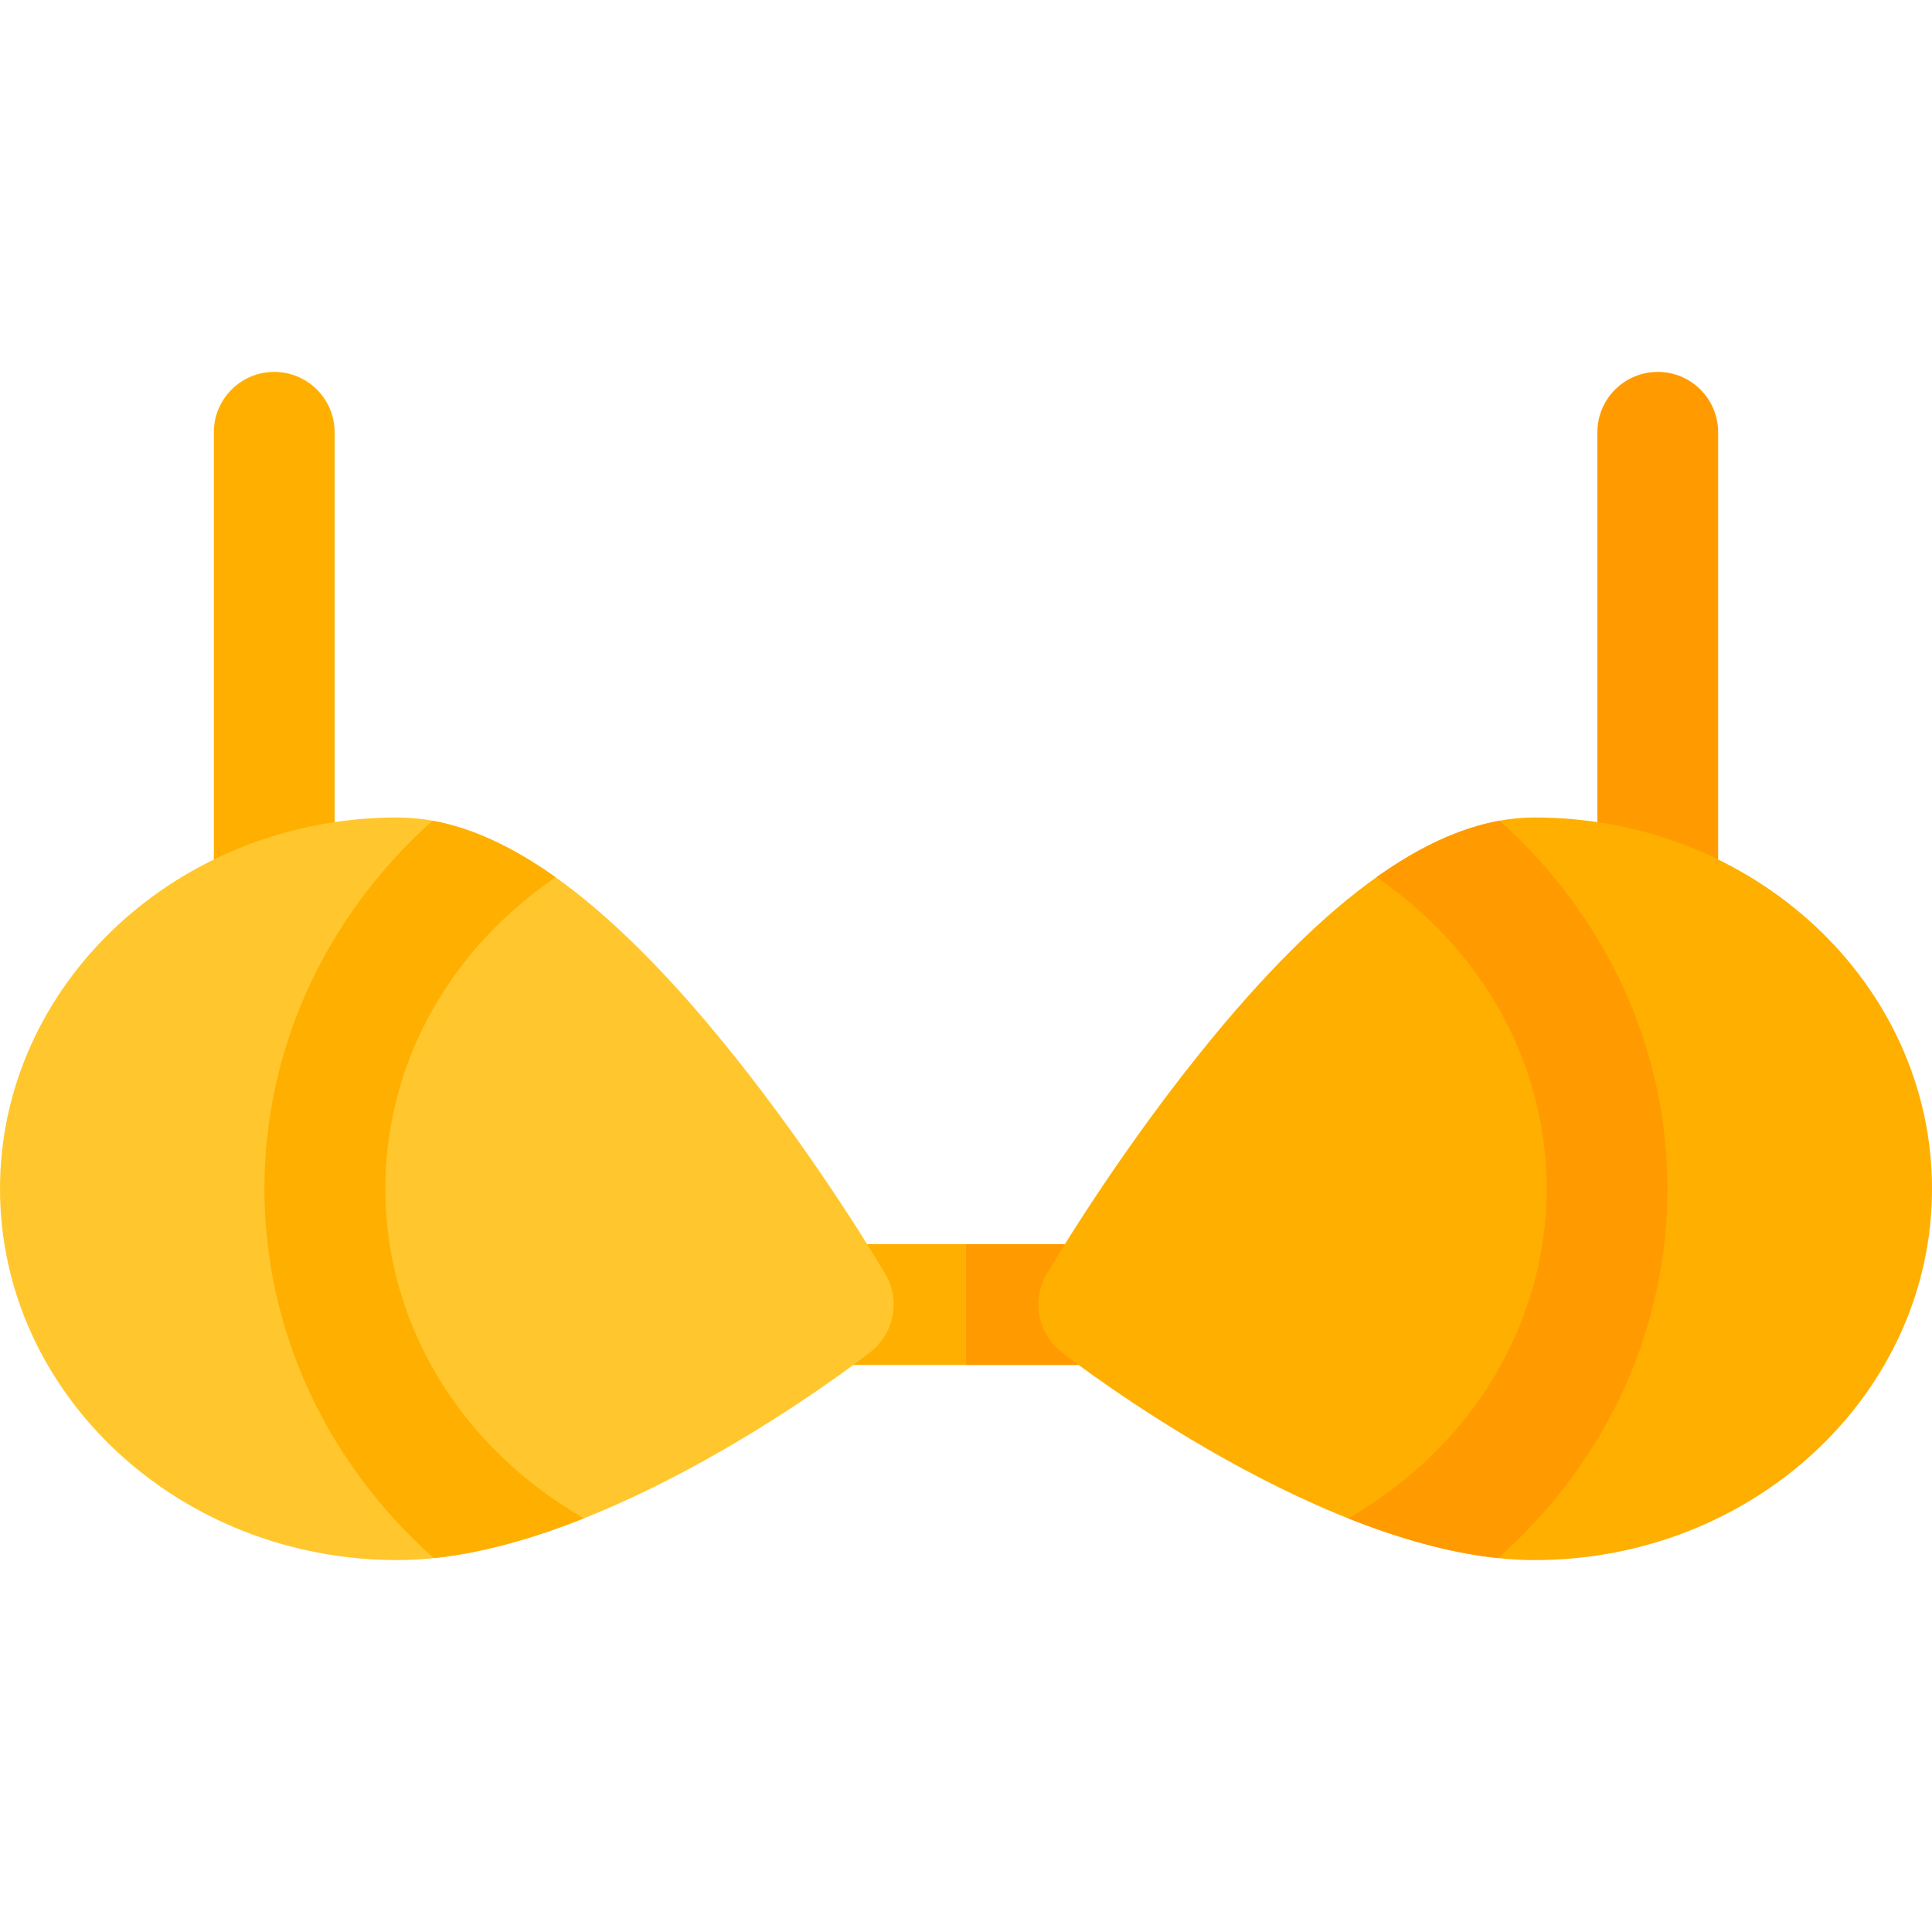 <?xml version="1.0" encoding="iso-8859-1"?>
<!-- Generator: Adobe Illustrator 19.0.0, SVG Export Plug-In . SVG Version: 6.00 Build 0)  -->
<svg version="1.1" id="Layer_1" xmlns="http://www.w3.org/2000/svg" xmlns:xlink="http://www.w3.org/1999/xlink" x="0px" y="0px"
	 viewBox="0 0 512 512" style="enable-background:new 0 0 512 512;" xml:space="preserve">
<path style="fill:#FF9B00;" d="M439.324,254.317c-8.836,0-16-7.164-16-16V114.558c0-8.836,7.164-16,16-16c8.836,0,16,7.164,16,16
	v123.759C455.324,247.154,448.16,254.317,439.324,254.317z"/>
<g>
	<path style="fill:#FFAF00;" d="M72.676,254.317c-8.836,0-16-7.164-16-16V114.558c0-8.836,7.164-16,16-16s16,7.164,16,16v123.759
		C88.676,247.154,81.513,254.317,72.676,254.317z"/>
	<path style="fill:#FFAF00;" d="M291.183,361.712h-70.367c-8.836,0-16-7.164-16-16s7.164-16,16-16h70.367c8.836,0,16,7.164,16,16
		S300.02,361.712,291.183,361.712z"/>
</g>
<path style="fill:#FFC72D;" d="M105.327,413.442C47.249,413.442,0,369.299,0,315.04s47.249-98.402,105.327-98.402
	c25.909,0,54.93,20.449,88.72,62.517c23.179,28.858,39.881,57.281,40.58,58.477c4.045,6.912,2.355,15.75-3.954,20.684
	C227.794,360.568,159.55,413.442,105.327,413.442z"/>
<path style="fill:#FFAF00;" d="M147.209,232.467c-11.431-8.132-22.27-13.097-32.61-14.967
	c-59.646,53.51-59.21,142.353,0.365,195.415c13.084-1.372,26.686-5.332,39.774-10.543C87.884,363.65,84.015,275.96,147.209,232.467z
	"/>
<path style="fill:#FF9B00;" d="M291.183,329.712H256v32h35.183c8.836,0,16-7.164,16-16S300.02,329.712,291.183,329.712z"/>
<path style="fill:#FFAF00;" d="M406.673,413.442c-54.223,0-122.467-52.875-125.346-55.125c-6.309-4.933-7.999-13.772-3.954-20.684
	c0.7-1.196,17.402-29.62,40.58-58.477c33.79-42.068,62.811-62.517,88.72-62.517c58.077,0,105.327,44.143,105.327,98.402
	S464.751,413.442,406.673,413.442z M291.183,345.712h0.011H291.183z"/>
<path style="fill:#FF9B00;" d="M397.407,217.498c-10.34,1.87-21.179,6.834-32.61,14.965c63.25,43.607,59.198,131.172-7.514,169.917
	c13.082,5.205,26.674,9.164,39.751,10.534C456.804,359.664,456.786,270.772,397.407,217.498z"/>
<g>
</g>
<g>
</g>
<g>
</g>
<g>
</g>
<g>
</g>
<g>
</g>
<g>
</g>
<g>
</g>
<g>
</g>
<g>
</g>
<g>
</g>
<g>
</g>
<g>
</g>
<g>
</g>
<g>
</g>
</svg>
